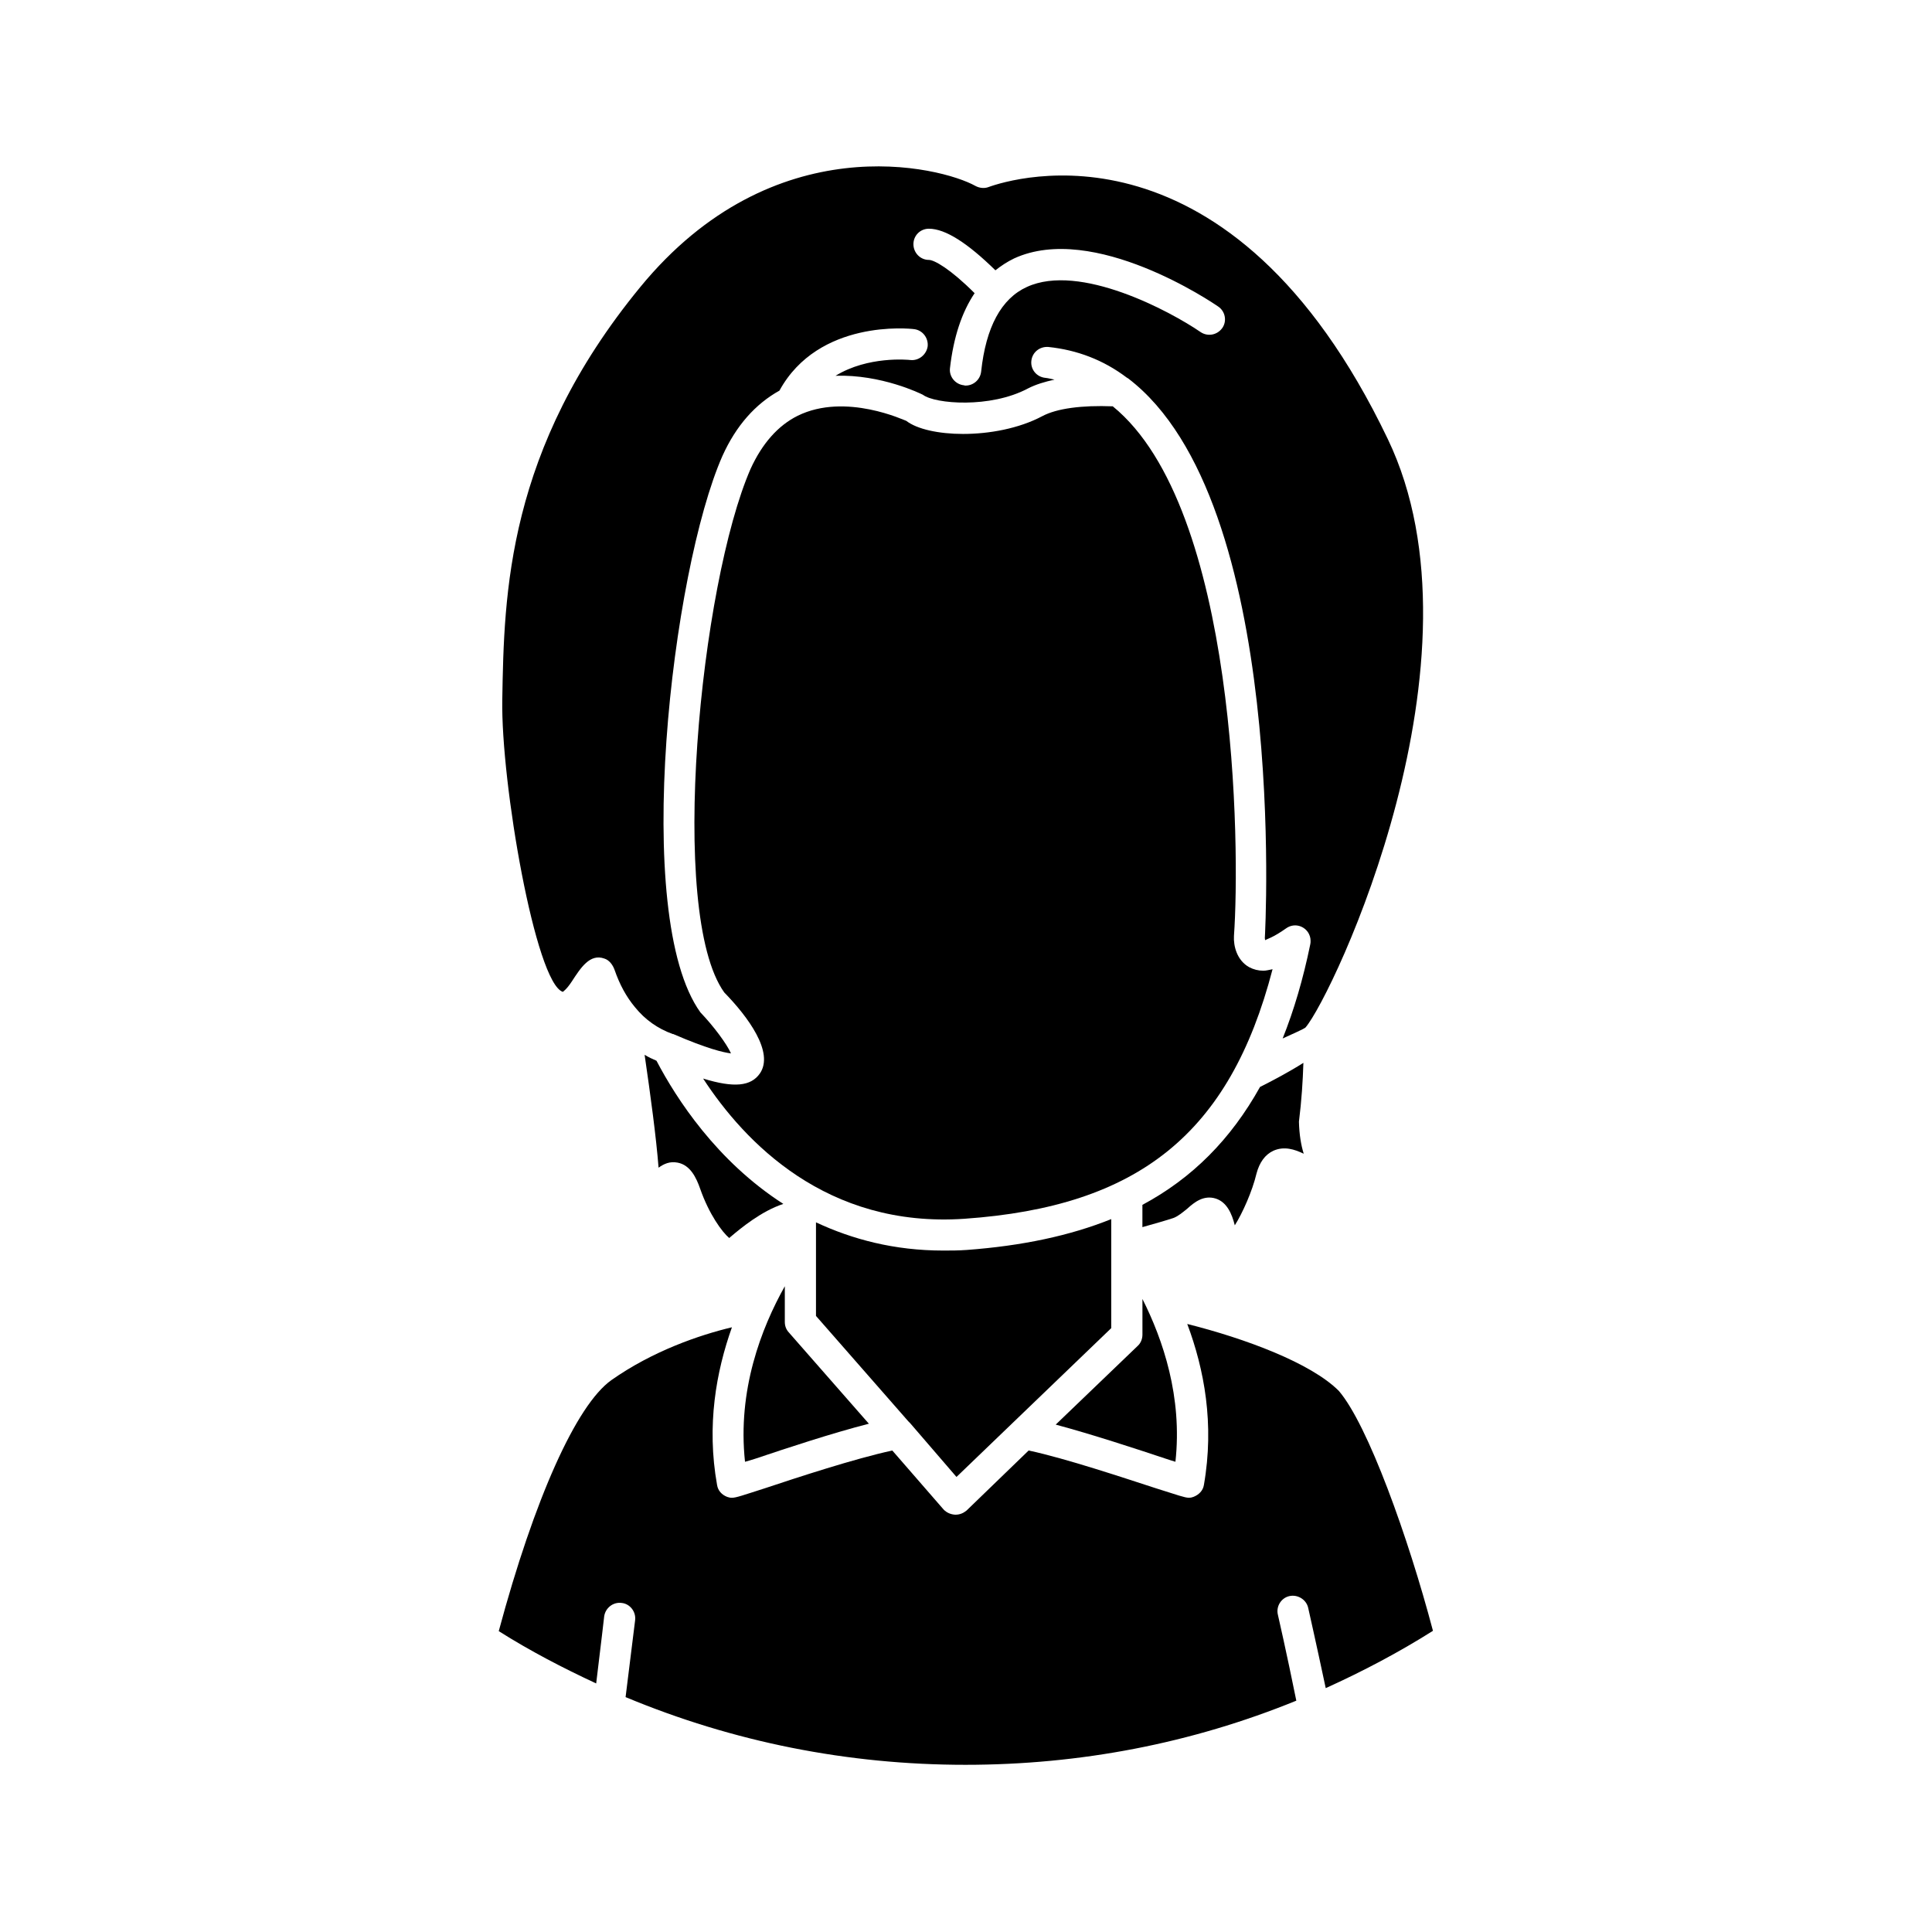 <?xml version="1.0" encoding="UTF-8"?>
<!-- Uploaded to: SVG Repo, www.svgrepo.com, Generator: SVG Repo Mixer Tools -->
<svg fill="#000000" width="800px" height="800px" version="1.1" viewBox="144 144 512 512" xmlns="http://www.w3.org/2000/svg">
 <g>
  <path d="m374.26 521.3c-9.84 2.519-22.199 6.613-30.148 9.289-0.945 0.316-1.812 0.551-2.676 0.797-2.047-18.973 4.328-35.426 10.547-46.523v9.445c0 1.023 0.316 1.969 1.023 2.754z"/>
  <path d="m455.5 531.38c-0.707-0.234-1.652-0.48-2.519-0.797-7.793-2.598-19.523-6.453-29.207-9.047l21.727-20.859c0.789-0.707 1.258-1.812 1.258-2.992v-9.445c5.438 10.785 10.633 25.98 8.742 43.141z"/>
  <path d="m523.75 576.18c-8.973 5.668-18.5 10.707-28.418 15.191-2.598-12.203-4.644-21.246-4.644-21.246-0.473-2.203-2.754-3.621-4.961-3.148-2.203 0.473-3.621 2.754-3.07 4.961 0 0 2.281 9.918 4.879 22.758-27.789 11.328-57.309 16.996-87.695 16.996-31.25 0-61.559-6.062-90.055-17.941 1.418-11.578 2.519-20.309 2.519-20.309 0.316-2.281-1.34-4.418-3.543-4.644-2.281-0.316-4.328 1.34-4.644 3.535 0 0-0.867 7.559-2.125 17.797-8.816-4.102-17.477-8.59-25.82-13.863 9.445-35.109 20.547-59.898 29.836-66.512 10.941-7.715 23.379-11.973 31.961-14.012-4.172 11.73-6.769 25.977-3.938 41.801 0.234 1.496 1.258 2.598 2.676 3.148 0.473 0.156 0.789 0.234 1.258 0.234 1.102 0 2.832-0.629 8.738-2.519 8.5-2.832 23.852-7.871 33.77-10.004l13.617 15.664c0.789 0.797 1.812 1.258 2.992 1.34h0.156c1.102 0 2.047-0.395 2.914-1.102l16.453-15.91c9.918 2.133 25.191 7.25 33.691 10.004 5.984 1.891 7.715 2.519 8.738 2.519 0.551 0 0.867-0.086 1.258-0.234 1.418-0.551 2.519-1.652 2.754-3.148 2.832-16.215 0.078-30.691-4.41-42.668 15.352 3.856 32.746 10.32 40.148 17.711 7.727 8.969 18.434 38.883 24.965 63.602z"/>
  <path d="m489.5 449.75c-2.441-1.18-5.195-2.055-8.031-0.797-2.203 1.023-3.699 3.078-4.488 6.07-1.102 4.644-3.699 10.469-5.746 13.699-0.789-3.148-2.125-6.141-5.039-7.086-3.227-1.023-5.746 1.023-7.559 2.676-1.18 0.945-2.363 1.969-3.621 2.449-1.812 0.621-4.879 1.488-8.266 2.441v-5.902c13.227-7.086 23.457-17.398 31.172-31.25 3.148-1.574 7.637-3.938 11.492-6.383-0.156 4.879-0.473 9.918-1.18 15.586 0.086 3.457 0.559 6.215 1.266 8.496z"/>
  <path d="m351.59 463.05c-5.746 1.891-11.02 6.219-14.09 8.816-0.078 0.078-0.156 0.164-0.234 0.234-1.891-1.574-5.352-6.297-7.715-13.066-1.023-2.914-2.598-6.297-5.984-6.926-2.047-0.395-3.621 0.316-5.039 1.34-0.629-8.039-2.125-19.129-3.699-29.914 1.023 0.629 2.047 1.102 3.148 1.574 5.273 10.074 15.98 26.605 33.613 37.941z"/>
  <path d="m438.49 467.07v28.898l-41.012 39.438-12.281-14.258c-0.156-0.156-0.316-0.316-0.473-0.473l-24.48-27.945v-24.797c9.605 4.488 20.703 7.477 33.77 7.477 1.969 0 4.016 0 6.219-0.164 14.641-1.09 27.316-3.766 38.258-8.176z"/>
  <path d="m481.24 400.86c-11.336 43.531-35.504 62.898-81.633 66.125-36.605 2.519-58.332-20.387-69.273-37.156 8.188 2.519 12.676 2.047 15.035-1.34 3.856-5.59-3.148-15.035-9.445-21.492-15.035-21.02-6.297-108.4 7.008-138.79 3.07-6.691 7.242-11.414 12.438-14.012 12.754-6.297 28.574 1.34 28.812 1.34 2.832 2.203 8.582 3.465 15.035 3.465 6.926 0 14.801-1.418 21.02-4.723 3.856-2.047 10.469-2.914 18.656-2.598 33.062 26.922 33.77 117.29 32.117 140.36-0.156 2.676 0.789 6.453 4.016 8.266 1.18 0.629 2.441 0.945 3.777 0.945 0.785 0 1.57-0.234 2.438-0.395z"/>
  <path d="m511.78 260.35c-41.645-86.984-99.422-69.113-105.88-66.754-1.102 0.395-2.363 0.234-3.387-0.316-9.133-5.117-53.531-16.297-88.875 26.844-35.344 43.059-36.055 81.316-36.527 109.27-0.395 22.043 8.816 75.18 16.059 77.461 0-0.078 0.867-0.473 2.363-2.754 2.363-3.621 4.801-7.477 8.66-6.062 1.258 0.395 2.203 1.652 2.676 2.992 1.34 3.856 3.07 7.086 5.434 9.918 2.676 3.305 6.062 5.676 9.996 7.086h0.156c0.078 0.078 0.078 0 0.156 0.078 8.738 3.777 13.066 4.801 15.113 5.047-1.18-2.598-4.566-7.164-8.109-10.871-18.414-25.586-7.551-117.14 5.832-147.45 3.621-8.031 8.738-13.777 15.113-17.32 10.391-18.973 34.559-16.453 35.66-16.297 2.203 0.234 3.856 2.281 3.621 4.566-0.316 2.203-2.363 3.856-4.566 3.621-0.629-0.078-11.258-1.102-19.836 4.172 12.121-0.395 22.516 4.723 23.145 5.039 3.227 2.441 17.871 3.621 27.789-1.652 2.125-1.102 4.566-1.812 7.086-2.363-0.789-0.156-1.652-0.395-2.441-0.473-2.281-0.234-3.938-2.203-3.699-4.488 0.234-2.281 2.203-3.856 4.488-3.699 7.637 0.789 14.641 3.465 20.781 8.109 0.156 0.078 0.234 0.156 0.395 0.234 42.586 32.512 36.289 147.13 36.211 148.31 0 0.156 0.078 0.395 0.078 0.551 0.316-0.234 2.047-0.629 5.59-3.148 1.891-1.34 4.41-0.867 5.746 1.023 0.473 0.707 0.707 1.496 0.707 2.281 0 0.316 0 0.629-0.078 0.945-1.891 9.211-4.328 17.477-7.32 24.953 1.891-0.867 5.668-2.519 6.062-2.914 7.316-8.57 49.59-98 21.801-155.94zm-43.848-29.441c-1.34 1.891-3.856 2.363-5.746 1.102-8.031-5.512-32.039-18.422-46.051-11.965-6.769 3.07-10.863 10.629-12.121 22.434-0.234 2.125-2.047 3.699-4.094 3.699-0.156 0-0.316 0-0.473-0.078-2.281-0.234-3.938-2.281-3.699-4.488 0.945-8.266 3.148-14.879 6.535-19.918-6.453-6.453-10.707-8.816-12.121-8.816-2.281 0-4.094-1.891-4.094-4.172s1.812-4.094 4.094-4.094c4.41 0 10.312 3.856 17.633 11.02 1.496-1.18 3.148-2.281 4.961-3.148 21.098-9.684 52.742 11.809 54.082 12.754 1.883 1.266 2.356 3.863 1.094 5.672z"/>
 </g>
</svg>
